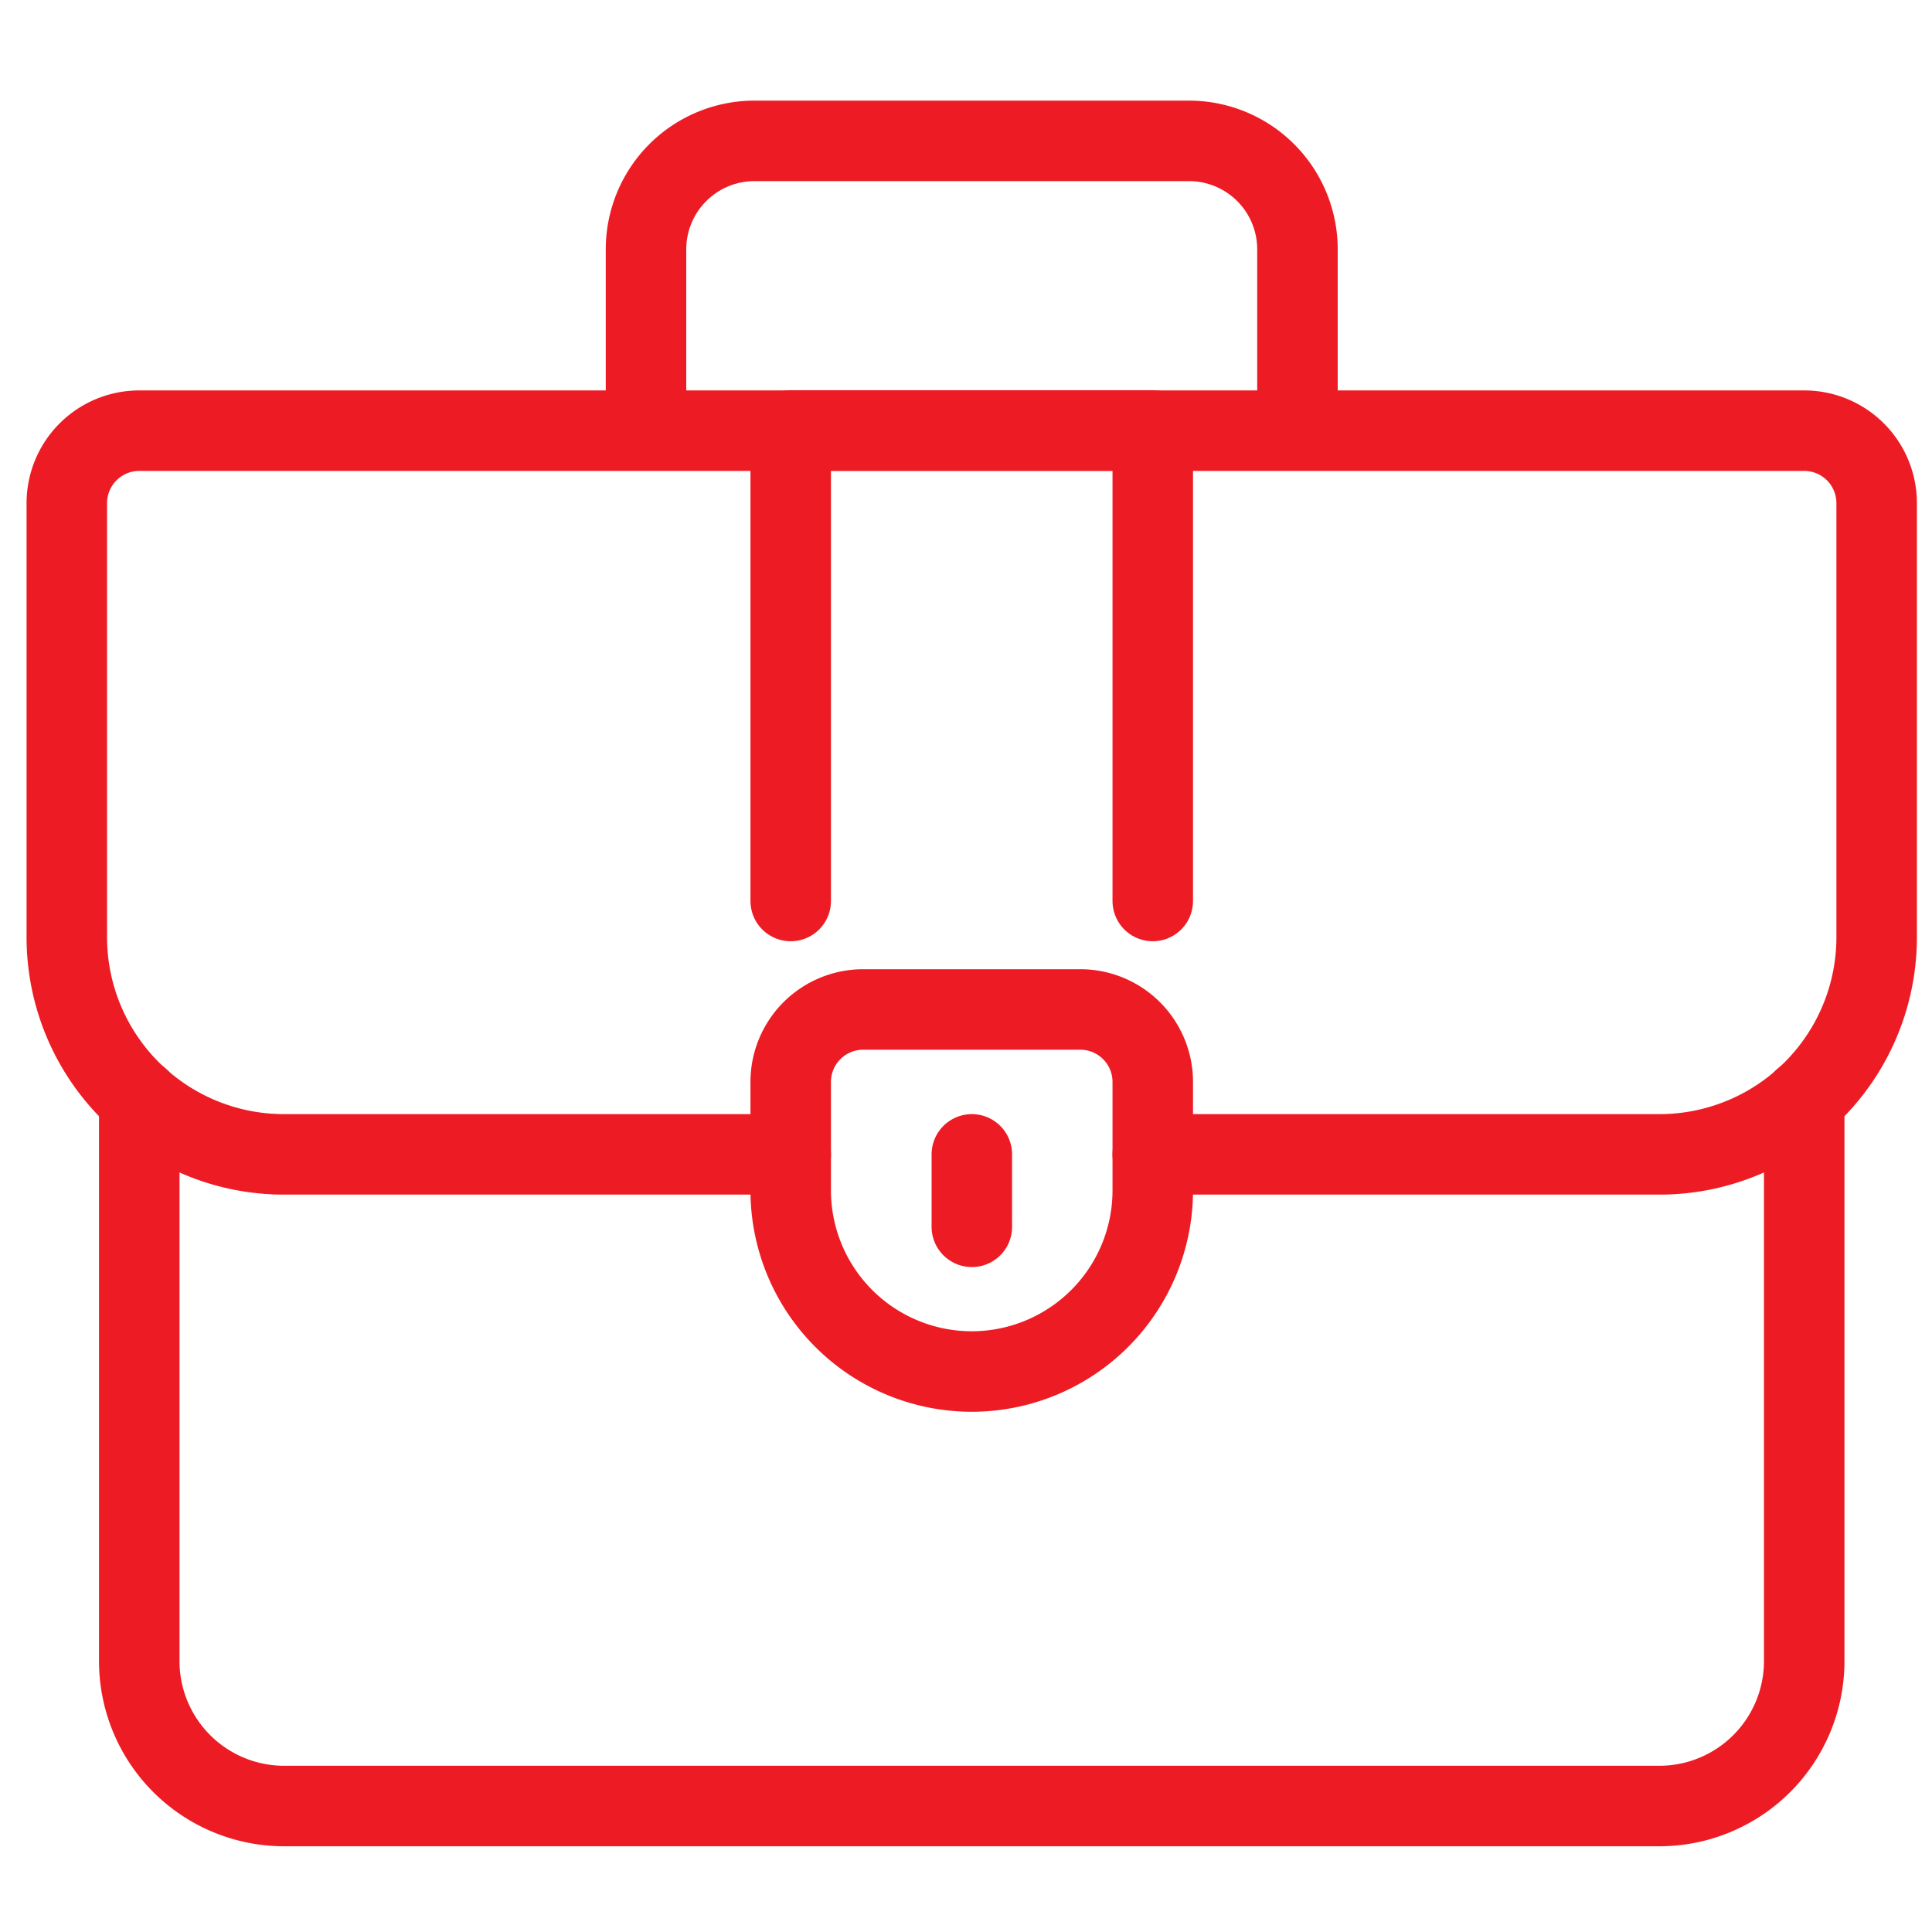 <svg id="Layer_1" data-name="Layer 1" xmlns="http://www.w3.org/2000/svg" viewBox="0 0 96 96"><defs><style>.cls-1,.cls-2{fill:none;stroke:#ed1c24;stroke-linejoin:round;stroke-width:4px;}.cls-2{stroke-linecap:round;}</style></defs><path class="cls-1" d="M32.1,21.39v-9A5.39,5.39,0,0,1,37.49,7H59.08a5.39,5.39,0,0,1,5.39,5.4v9"/><path class="cls-2" d="M89.65,54.6V82.54a7.2,7.2,0,0,1-7.19,7.2H14.11a7.2,7.2,0,0,1-7.19-7.2V54.6"/><path class="cls-2" d="M57.28,57.36H82.46A10.79,10.79,0,0,0,93.25,46.57V25a3.6,3.6,0,0,0-3.6-3.6H6.92A3.6,3.6,0,0,0,3.32,25V46.57A10.79,10.79,0,0,0,14.11,57.36H39.29"/><path class="cls-1" d="M48.29,68.15h0a9,9,0,0,1-9-9v-5.4a3.6,3.6,0,0,1,3.6-3.59H53.68a3.6,3.6,0,0,1,3.6,3.59v5.4A9,9,0,0,1,48.29,68.15Z"/><line class="cls-2" x1="48.29" y1="57.36" x2="48.29" y2="60.96"/><polyline class="cls-2" points="39.29 44.77 39.29 21.39 57.28 21.39 57.28 44.77"/></svg>